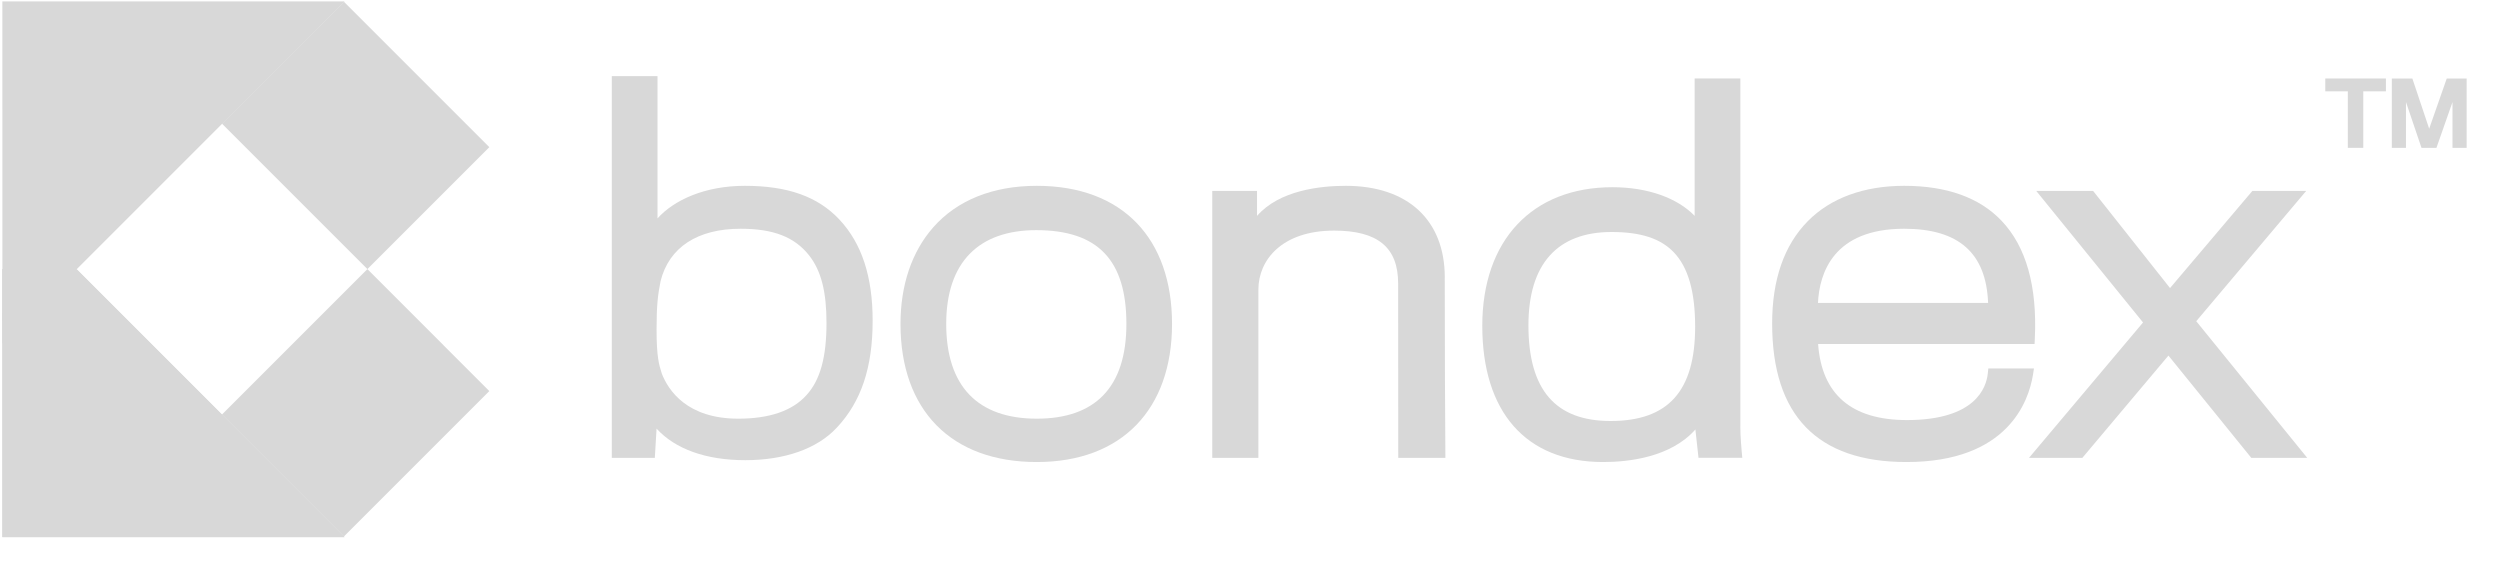 <svg width="70" height="16" viewBox="0 0 70 16" fill="none" xmlns="http://www.w3.org/2000/svg">
<path d="M20.854 5.203C19.721 5.203 18.862 5.611 18.41 6.115V2.132H17.13V12.82H18.335L18.384 12.002C18.908 12.575 19.771 12.885 20.867 12.885C21.962 12.885 22.876 12.57 23.429 11.976C24.115 11.244 24.434 10.292 24.434 8.979C24.434 7.745 24.131 6.82 23.507 6.151C22.901 5.504 22.058 5.203 20.854 5.203ZM20.737 6.405C21.655 6.405 22.247 6.635 22.655 7.151C22.992 7.58 23.142 8.164 23.142 9.044C23.142 10.002 22.965 10.642 22.585 11.059L22.584 11.06C22.193 11.5 21.55 11.723 20.672 11.723C19.24 11.723 18.716 10.935 18.531 10.462C18.452 10.213 18.384 9.995 18.384 9.226C18.384 8.549 18.419 8.259 18.496 7.872C18.733 6.926 19.529 6.405 20.737 6.405Z" fill="#D8D8D8"/>
<path d="M29.029 5.203C27.802 5.203 26.8 5.605 26.131 6.365C25.531 7.046 25.214 7.981 25.214 9.07C25.214 11.492 26.64 12.937 29.029 12.937C31.417 12.937 32.817 11.455 32.817 9.07C32.817 6.685 31.437 5.203 29.029 5.203ZM29.029 11.723C27.37 11.723 26.494 10.806 26.494 9.07C26.494 7.335 27.413 6.444 29.016 6.444C30.737 6.444 31.539 7.278 31.539 9.07C31.539 10.862 30.648 11.723 29.029 11.723Z" fill="#D8D8D8"/>
<path d="M40.453 7.769C40.453 9.753 40.462 11.62 40.471 12.82H39.151C39.148 11.63 39.148 9.63 39.148 7.938C39.148 6.927 38.578 6.457 37.355 6.457C35.891 6.457 35.235 7.285 35.235 8.107V12.82H33.943V5.346H35.197V6.045C35.824 5.325 36.975 5.203 37.681 5.203C39.417 5.203 40.454 6.162 40.454 7.769H40.453Z" fill="#D8D8D8"/>
<path d="M48.73 11.946V2.197H47.45V6.044C46.963 5.54 46.13 5.242 45.149 5.242C42.9 5.242 41.504 6.729 41.504 9.122C41.504 11.515 42.706 12.937 44.889 12.937C45.59 12.937 46.779 12.809 47.471 12.025L47.558 12.819H48.784L48.768 12.646C48.768 12.642 48.729 12.234 48.729 11.945L48.73 11.946ZM45.097 11.788C43.549 11.788 42.796 10.912 42.796 9.109C42.796 7.399 43.601 6.496 45.123 6.496C45.942 6.496 46.496 6.677 46.868 7.066C47.269 7.486 47.464 8.167 47.464 9.148C47.464 10.949 46.712 11.788 45.097 11.788Z" fill="#D8D8D8"/>
<path d="M56.951 10.317H55.673L55.658 10.459C55.617 10.851 55.315 11.762 53.395 11.762C51.844 11.762 51.008 11.045 50.907 9.632H56.968L56.975 9.481C57.045 8.012 56.731 6.902 56.042 6.18C55.425 5.532 54.508 5.203 53.317 5.203C52.19 5.203 51.257 5.545 50.62 6.191C49.956 6.863 49.62 7.828 49.62 9.057C49.62 11.632 50.885 12.937 53.382 12.937C56.218 12.937 56.802 11.234 56.922 10.501L56.951 10.317ZM53.317 6.405C54.844 6.405 55.614 7.085 55.667 8.483H50.903C50.943 7.641 51.341 6.405 53.317 6.405Z" fill="#D8D8D8"/>
<path d="M61.495 8.994L64.572 5.347H63.065L60.761 8.066L58.608 5.347H57.016L60.005 9.029L56.812 12.82H58.306L60.716 9.956L63.036 12.82H64.602L61.495 8.994Z" fill="#D8D8D8"/>
<path d="M66.172 2.557V4.14H65.739V2.557H65.108V2.198H66.806V2.557H66.172Z" fill="#D8D8D8"/>
<path d="M68.67 4.14V2.857L68.22 4.14H67.802L67.367 2.857V4.14H66.971V2.198H67.546L68.017 3.604L68.509 2.198H69.066V4.14H68.67Z" fill="#D8D8D8"/>
<path d="M0.067 7.535L0.066 7.543V15.039H9.646L2.146 7.539L0.067 7.535Z" fill="#D8D8D8"/>
<path d="M0.067 7.535L0.066 7.543V15.039H9.646L2.146 7.539L0.067 7.535Z" fill="#D8D8D8"/>
<path d="M10.287 7.535L6.214 11.608L9.629 15.022L13.701 10.95L10.287 7.535Z" fill="#D8D8D8"/>
<path d="M9.629 0.048L6.214 3.462L10.287 7.535L13.701 4.121L9.629 0.048Z" fill="#D8D8D8"/>
<path d="M0.066 9.619L9.646 0.039H0.066L0.067 7.535L0.066 9.619Z" fill="#D8D8D8"/>
</svg>
